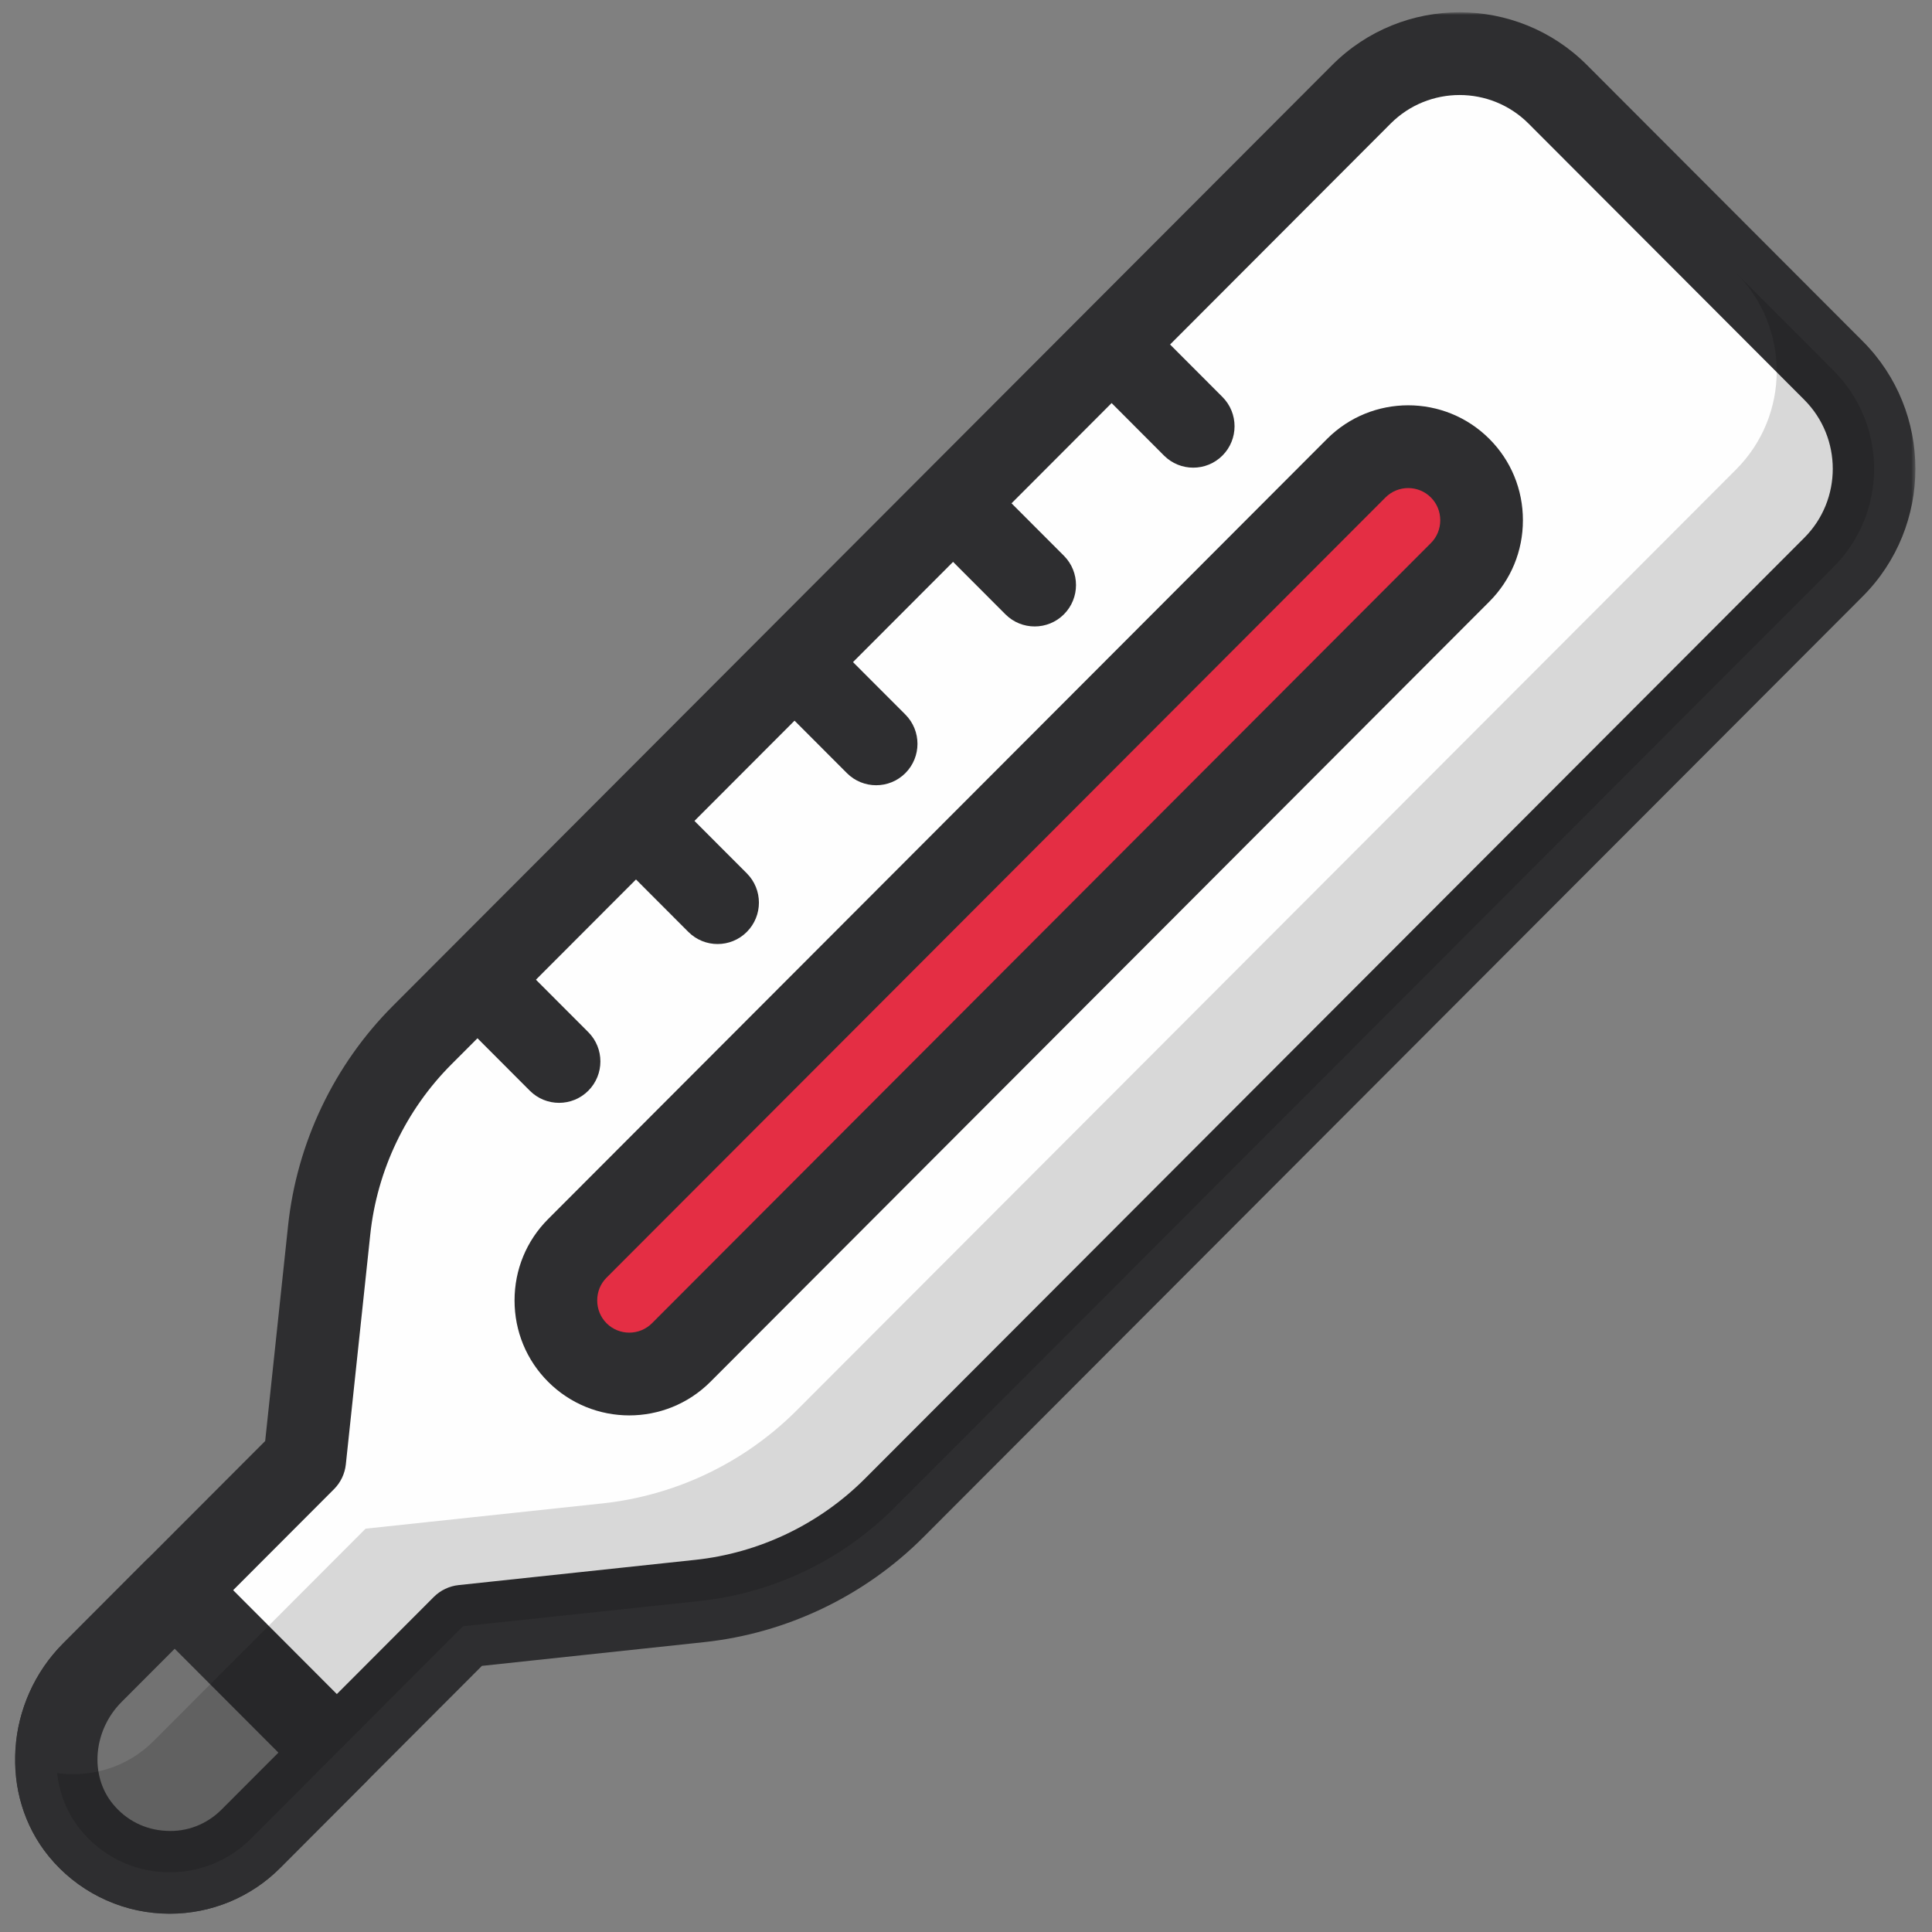 <?xml version="1.0" encoding="UTF-8"?>
<svg xmlns="http://www.w3.org/2000/svg" xmlns:xlink="http://www.w3.org/1999/xlink" width="512px" height="512px" viewBox="0 0 512 512" version="1.1">
    
    <rect x="0" y="0" width="512" height="512" fill="#808080" stroke="none"/>
    
    <title>Heat temprature</title>
    <desc>Created with Sketch.</desc>
    <defs>
        <polygon id="path-1" points="0 504.686 503.596 504.686 503.596 0.783 0 0.783"/>
    </defs>
    <g id="SVG" stroke="none" stroke-width="1" fill="none" fill-rule="evenodd">
        <g id="Heat-temprature">
            <g id="8" transform="translate(4, 0)">
                <path d="M481.891,150.287 C496.255,135.9 496.255,112.574 481.891,98.187 L408.815,24.986 C394.451,10.599 371.163,10.599 356.792,24.986 L107.886,274.301 C94.011,288.198 85.314,306.432 83.24,325.969 L76.762,386.897 L20.504,443.246 C9.295,454.473 7.374,472.693 17.393,484.989 C28.895,499.098 49.918,499.873 62.464,487.307 L118.708,430.973 L181.393,424.287 C200.898,422.203 219.11,413.492 232.985,399.594 L481.891,150.287 Z" id="Fill-1" fill="#FEFEFE"/>
                <g id="Group-5" transform="translate(0, 2.471)">
                    <mask id="mask-2" fill="white">
                        <use xlink:href="#path-1"/>
                    </mask>
                    <g id="Clip-4"/>
                    <path d="M382.803,22.711 C376.194,22.711 369.57,25.234 364.539,30.274 L115.633,279.589 C103.569,291.664 95.931,307.668 94.127,324.667 L87.65,385.595 C87.387,388.089 86.277,390.415 84.502,392.185 L28.244,448.534 C20.708,456.082 19.671,467.961 25.885,475.575 C29.405,479.898 34.407,482.436 39.972,482.714 C45.441,483.072 50.867,480.944 54.715,477.082 L110.959,420.74 C112.734,418.97 115.056,417.858 117.546,417.595 L180.231,410.909 C197.195,409.103 213.173,401.452 225.236,389.369 L474.15,140.054 C484.22,129.975 484.22,113.554 474.15,103.475 L401.073,30.274 C396.035,25.234 389.419,22.711 382.803,22.711 M40.958,504.686 C40.264,504.686 39.563,504.664 38.862,504.627 C27.207,504.042 16.29,498.505 8.914,489.45 C-4.325,473.227 -2.631,448.439 12.755,433.02 L66.275,379.414 L72.344,322.333 C74.681,300.376 84.546,279.676 100.144,264.075 L349.05,14.76 C367.664,-3.884 397.948,-3.877 416.562,14.76 L489.638,87.954 C508.252,106.598 508.252,136.931 489.638,155.575 L240.725,404.882 C225.134,420.498 204.475,430.387 182.546,432.72 L123.717,439.003 L70.204,492.595 C62.471,500.341 51.904,504.686 40.958,504.686" id="Fill-3" fill="#2E2E30" mask="url(#mask-2)"/>
                </g>
                <path d="M42.297,421.417 L20.499,443.25 C9.297,454.471 7.376,472.69 17.395,484.986 C28.897,499.102 49.921,499.87 62.459,487.304 L85.272,464.462 L42.297,421.417 Z" id="Fill-6" fill="#727272"/>
                <g id="Group-10" transform="translate(0, 408.82)" fill="#2E2E30">
                    <path d="M42.295,28.115 L28.245,42.188 C20.708,49.736 19.671,61.607 25.886,69.221 C29.406,73.551 34.415,76.089 39.98,76.367 C45.603,76.726 50.868,74.59 54.716,70.728 L69.781,55.646 L42.295,28.115 Z M40.958,98.339 C40.272,98.339 39.571,98.317 38.87,98.281 C27.222,97.696 16.29,92.159 8.915,83.104 C-4.325,66.881 -2.63,42.085 12.756,26.674 L34.547,4.834 C38.651,0.723 45.924,0.716 50.043,4.834 L93.011,47.885 C97.29,52.172 97.29,59.113 93.011,63.399 L70.205,86.242 C62.471,93.995 51.912,98.339 40.958,98.339 L40.958,98.339 Z" id="Fill-8"/>
                </g>
                <path d="M148.995,358.423 L148.995,358.423 C141.422,350.838 141.422,338.426 148.995,330.841 L355.422,124.081 C362.995,116.496 375.387,116.496 382.96,124.081 L382.96,124.081 C390.532,131.666 390.532,144.078 382.96,151.663 L176.532,358.423 C168.96,366.008 156.567,366.008 148.995,358.423" id="Fill-11" fill="#E42E44"/>
                <path d="M369.188,129.342 C367.005,129.342 364.822,130.176 363.164,131.837 L156.737,338.597 C155.137,340.199 154.268,342.334 154.268,344.631 C154.268,346.921 155.145,349.064 156.737,350.665 C160.059,353.993 165.47,353.993 168.793,350.665 L375.213,143.905 C376.805,142.311 377.681,140.168 377.681,137.871 C377.681,135.582 376.805,133.438 375.213,131.844 C373.555,130.176 371.372,129.342 369.188,129.342 M162.761,375.095 C154.969,375.095 147.185,372.118 141.248,366.179 C135.516,360.437 132.361,352.787 132.361,344.631 C132.361,336.468 135.516,328.818 141.248,323.076 L347.675,116.323 C359.542,104.437 378.835,104.437 390.702,116.323 C396.434,122.057 399.589,129.716 399.589,137.871 C399.589,146.026 396.434,153.684 390.702,159.419 L184.282,366.179 C178.345,372.118 170.56,375.095 162.761,375.095" id="Fill-13" fill="#2E2E30"/>
                <path d="M123.179,260.276 L144.159,281.29" id="Fill-15" fill="#FEFEFE"/>
                <path d="M144.159,292.264 C141.355,292.264 138.55,291.196 136.411,289.053 L115.431,268.032 C111.151,263.753 111.151,256.804 115.431,252.518 C119.71,248.232 126.647,248.232 130.927,252.518 L151.907,273.532 C156.179,277.818 156.179,284.767 151.907,289.053 C149.767,291.196 146.963,292.264 144.159,292.264" id="Fill-17" fill="#2E2E30"/>
                <path d="M165.192,218.194 L186.172,239.208" id="Fill-19" fill="#FEFEFE"/>
                <path d="M186.169,250.178 C183.365,250.178 180.561,249.11 178.421,246.967 L157.441,225.953 C153.162,221.674 153.162,214.726 157.441,210.44 C161.721,206.153 168.658,206.153 172.937,210.44 L193.917,231.446 C198.189,235.732 198.189,242.681 193.917,246.967 C191.778,249.11 188.974,250.178 186.169,250.178" id="Fill-21" fill="#2E2E30"/>
                <path d="M207.206,176.113 L228.187,197.127" id="Fill-23" fill="#FEFEFE"/>
                <path d="M228.187,208.096 C225.383,208.096 222.579,207.028 220.439,204.885 L199.459,183.871 C195.18,179.592 195.18,172.644 199.459,168.358 C203.738,164.071 210.676,164.071 214.955,168.358 L235.935,189.364 C240.207,193.65 240.207,200.599 235.935,204.885 C233.796,207.028 230.991,208.096 228.187,208.096" id="Fill-25" fill="#2E2E30"/>
                <path d="M249.221,134.031 L270.201,155.045" id="Fill-27" fill="#FEFEFE"/>
                <path d="M270.199,166.014 C267.394,166.014 264.59,164.946 262.451,162.803 L241.471,141.789 C237.191,137.51 237.191,130.562 241.471,126.276 C245.75,121.989 252.687,121.989 256.966,126.276 L277.947,147.282 C282.219,151.568 282.219,158.517 277.947,162.803 C275.807,164.946 273.003,166.014 270.199,166.014" id="Fill-29" fill="#2E2E30"/>
                <path d="M291.235,91.949 L312.215,112.963" id="Fill-31" fill="#FEFEFE"/>
                <path d="M312.217,123.935 C309.412,123.935 306.608,122.867 304.469,120.724 L283.488,99.703 C279.209,95.424 279.209,88.475 283.488,84.189 C287.768,79.903 294.705,79.903 298.984,84.189 L319.964,105.203 C324.236,109.489 324.236,116.438 319.964,120.724 C317.825,122.867 315.021,123.935 312.217,123.935" id="Fill-33" fill="#2E2E30"/>
                <path d="M481.892,98.184 L456.07,72.32 C470.441,86.715 470.441,110.04 456.07,124.427 L207.164,373.735 C193.289,387.632 175.084,396.343 155.572,398.428 L92.887,405.113 L36.643,461.448 C29.713,468.396 20.205,471.11 11.128,469.903 C11.749,475.294 13.764,480.538 17.394,484.985 C28.895,499.102 49.919,499.87 62.465,487.304 L118.709,430.969 L181.394,424.284 C200.899,422.206 219.111,413.495 232.986,399.598 L481.892,150.283 C496.256,135.896 496.256,112.571 481.892,98.184" id="Fill-35" fill="#040605" opacity="0.15"/>
            </g>
        </g>
    </g>

	</svg>
